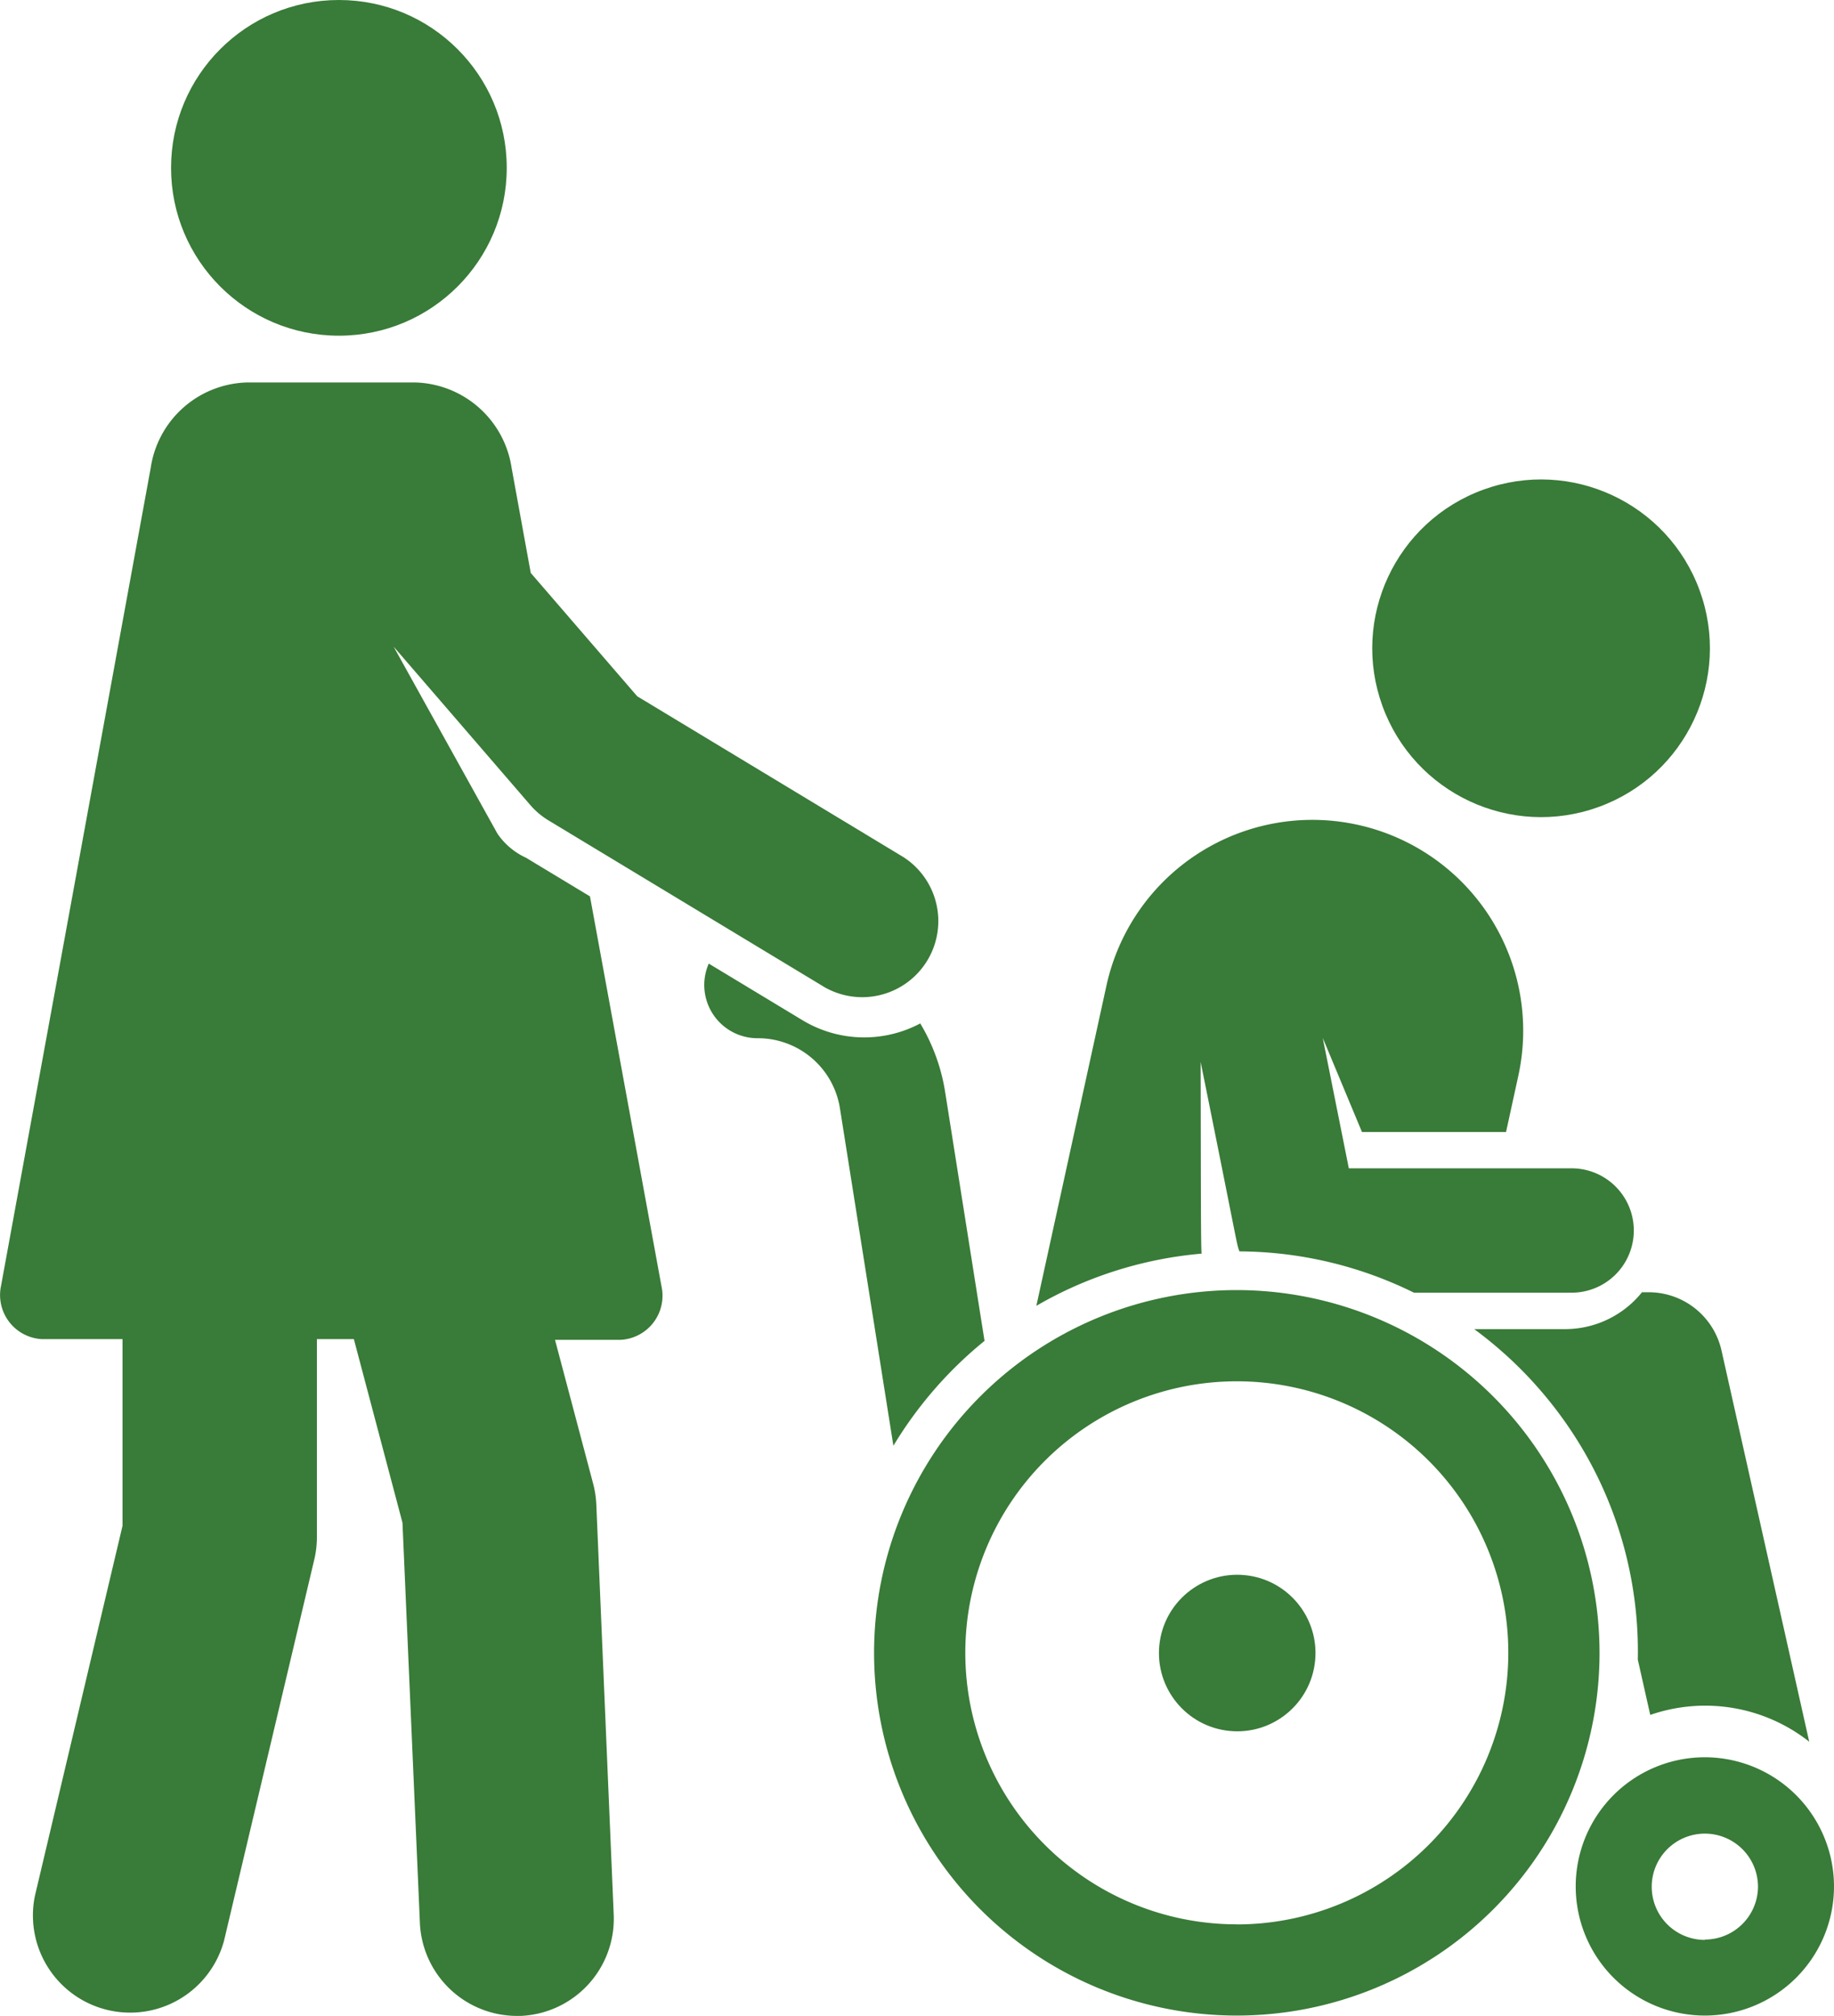 <svg xmlns="http://www.w3.org/2000/svg" width="21.089" height="23.177" viewBox="0 0 21.089 23.177">
  <g id="old" transform="translate(-23.06)">
    <path id="Path_14243" data-name="Path 14243" d="M29.844,103.127l-.735-.444a.8.8,0,0,1-.33-.279l-1.193-2.149,1.572,1.822a.875.875,0,0,0,.21.177l3.178,1.92a.875.875,0,0,0,.9-1.5l-3.059-1.848-1.224-1.418L28.943,98.2a1.153,1.153,0,0,0-1.1-.982H25.893a1.151,1.151,0,0,0-1.1.982l-1.72,9.4a.508.508,0,0,0,.469.618h.927v2.146l-1.007,4.253a1.118,1.118,0,0,0,2.175.515l1.037-4.38a1.115,1.115,0,0,0,.03-.257v-2.277h.425l.559,2.111.2,4.593A1.118,1.118,0,0,0,29,116h.048a1.118,1.118,0,0,0,1.069-1.164l-.2-4.715a1.12,1.12,0,0,0-.036-.239l-.439-1.656h.755a.508.508,0,0,0,.469-.618Z" transform="translate(0 -92.82)" fill="#397b38"/>
    <circle id="Ellipse_34" data-name="Ellipse 34" cx="1.93" cy="1.93" r="1.93" transform="translate(25.027 0)" fill="#397b38"/>
    <path id="Path_14244" data-name="Path 14244" d="M399.473,328.25H399.4a1.135,1.135,0,0,1-.885.424h-1.044a4.646,4.646,0,0,1,1.193,1.291,4.58,4.58,0,0,1,.688,2.509l.143.636a1.933,1.933,0,0,1,1.828.308l-1.009-4.5A.858.858,0,0,0,399.473,328.25Z" transform="translate(-357.459 -313.391)" fill="#397b38"/>
    <path id="Path_14245" data-name="Path 14245" d="M288.161,210.892c.444,2.195.41,2.078.446,2.178a4.579,4.579,0,0,1,2.007.475h1.813a.715.715,0,0,0,0-1.43h-2.562l-.3-1.5.451,1.082h1.657l.141-.646a2.424,2.424,0,1,0-4.736-1.037l-.806,3.682a4.575,4.575,0,0,1,1.9-.6C288.163,213,288.164,212.345,288.161,210.892Z" transform="translate(-251.295 -198.681)" fill="#397b38"/>
    <circle id="Ellipse_35" data-name="Ellipse 35" cx="1.941" cy="1.941" r="1.941" transform="translate(38.293 6.294) rotate(-19.993)" fill="#397b38"/>
    <path id="Path_14246" data-name="Path 14246" d="M205.182,249.113l-.453-2.862a2.2,2.2,0,0,0-.286-.788,1.374,1.374,0,0,1-1.356-.038l-1.076-.65a.612.612,0,0,0,.561.858.955.955,0,0,1,.948.81l.614,3.876A4.643,4.643,0,0,1,205.182,249.113Z" transform="translate(-170.801 -233.695)" fill="#397b38"/>
    <path id="Path_14247" data-name="Path 14247" d="M424.8,446.374a1.485,1.485,0,1,0,1.485,1.485A1.487,1.487,0,0,0,424.8,446.374Zm0,2.1a.611.611,0,1,1,.611-.611A.611.611,0,0,1,424.8,448.47Z" transform="translate(-382.136 -426.168)" fill="#397b38"/>
    <path id="Path_14248" data-name="Path 14248" d="M249.253,327.706a4.171,4.171,0,1,0,4.171,4.171A4.176,4.176,0,0,0,249.253,327.706Zm0,7.293a3.122,3.122,0,1,1,3.122-3.122A3.125,3.125,0,0,1,249.253,335Z" transform="translate(-211.971 -312.872)" fill="#397b38"/>
    <circle id="Ellipse_36" data-name="Ellipse 36" cx="0.9" cy="0.9" r="0.9" transform="translate(36.302 19.814) rotate(-84.318)" fill="#397b38"/>
  </g>
</svg>
